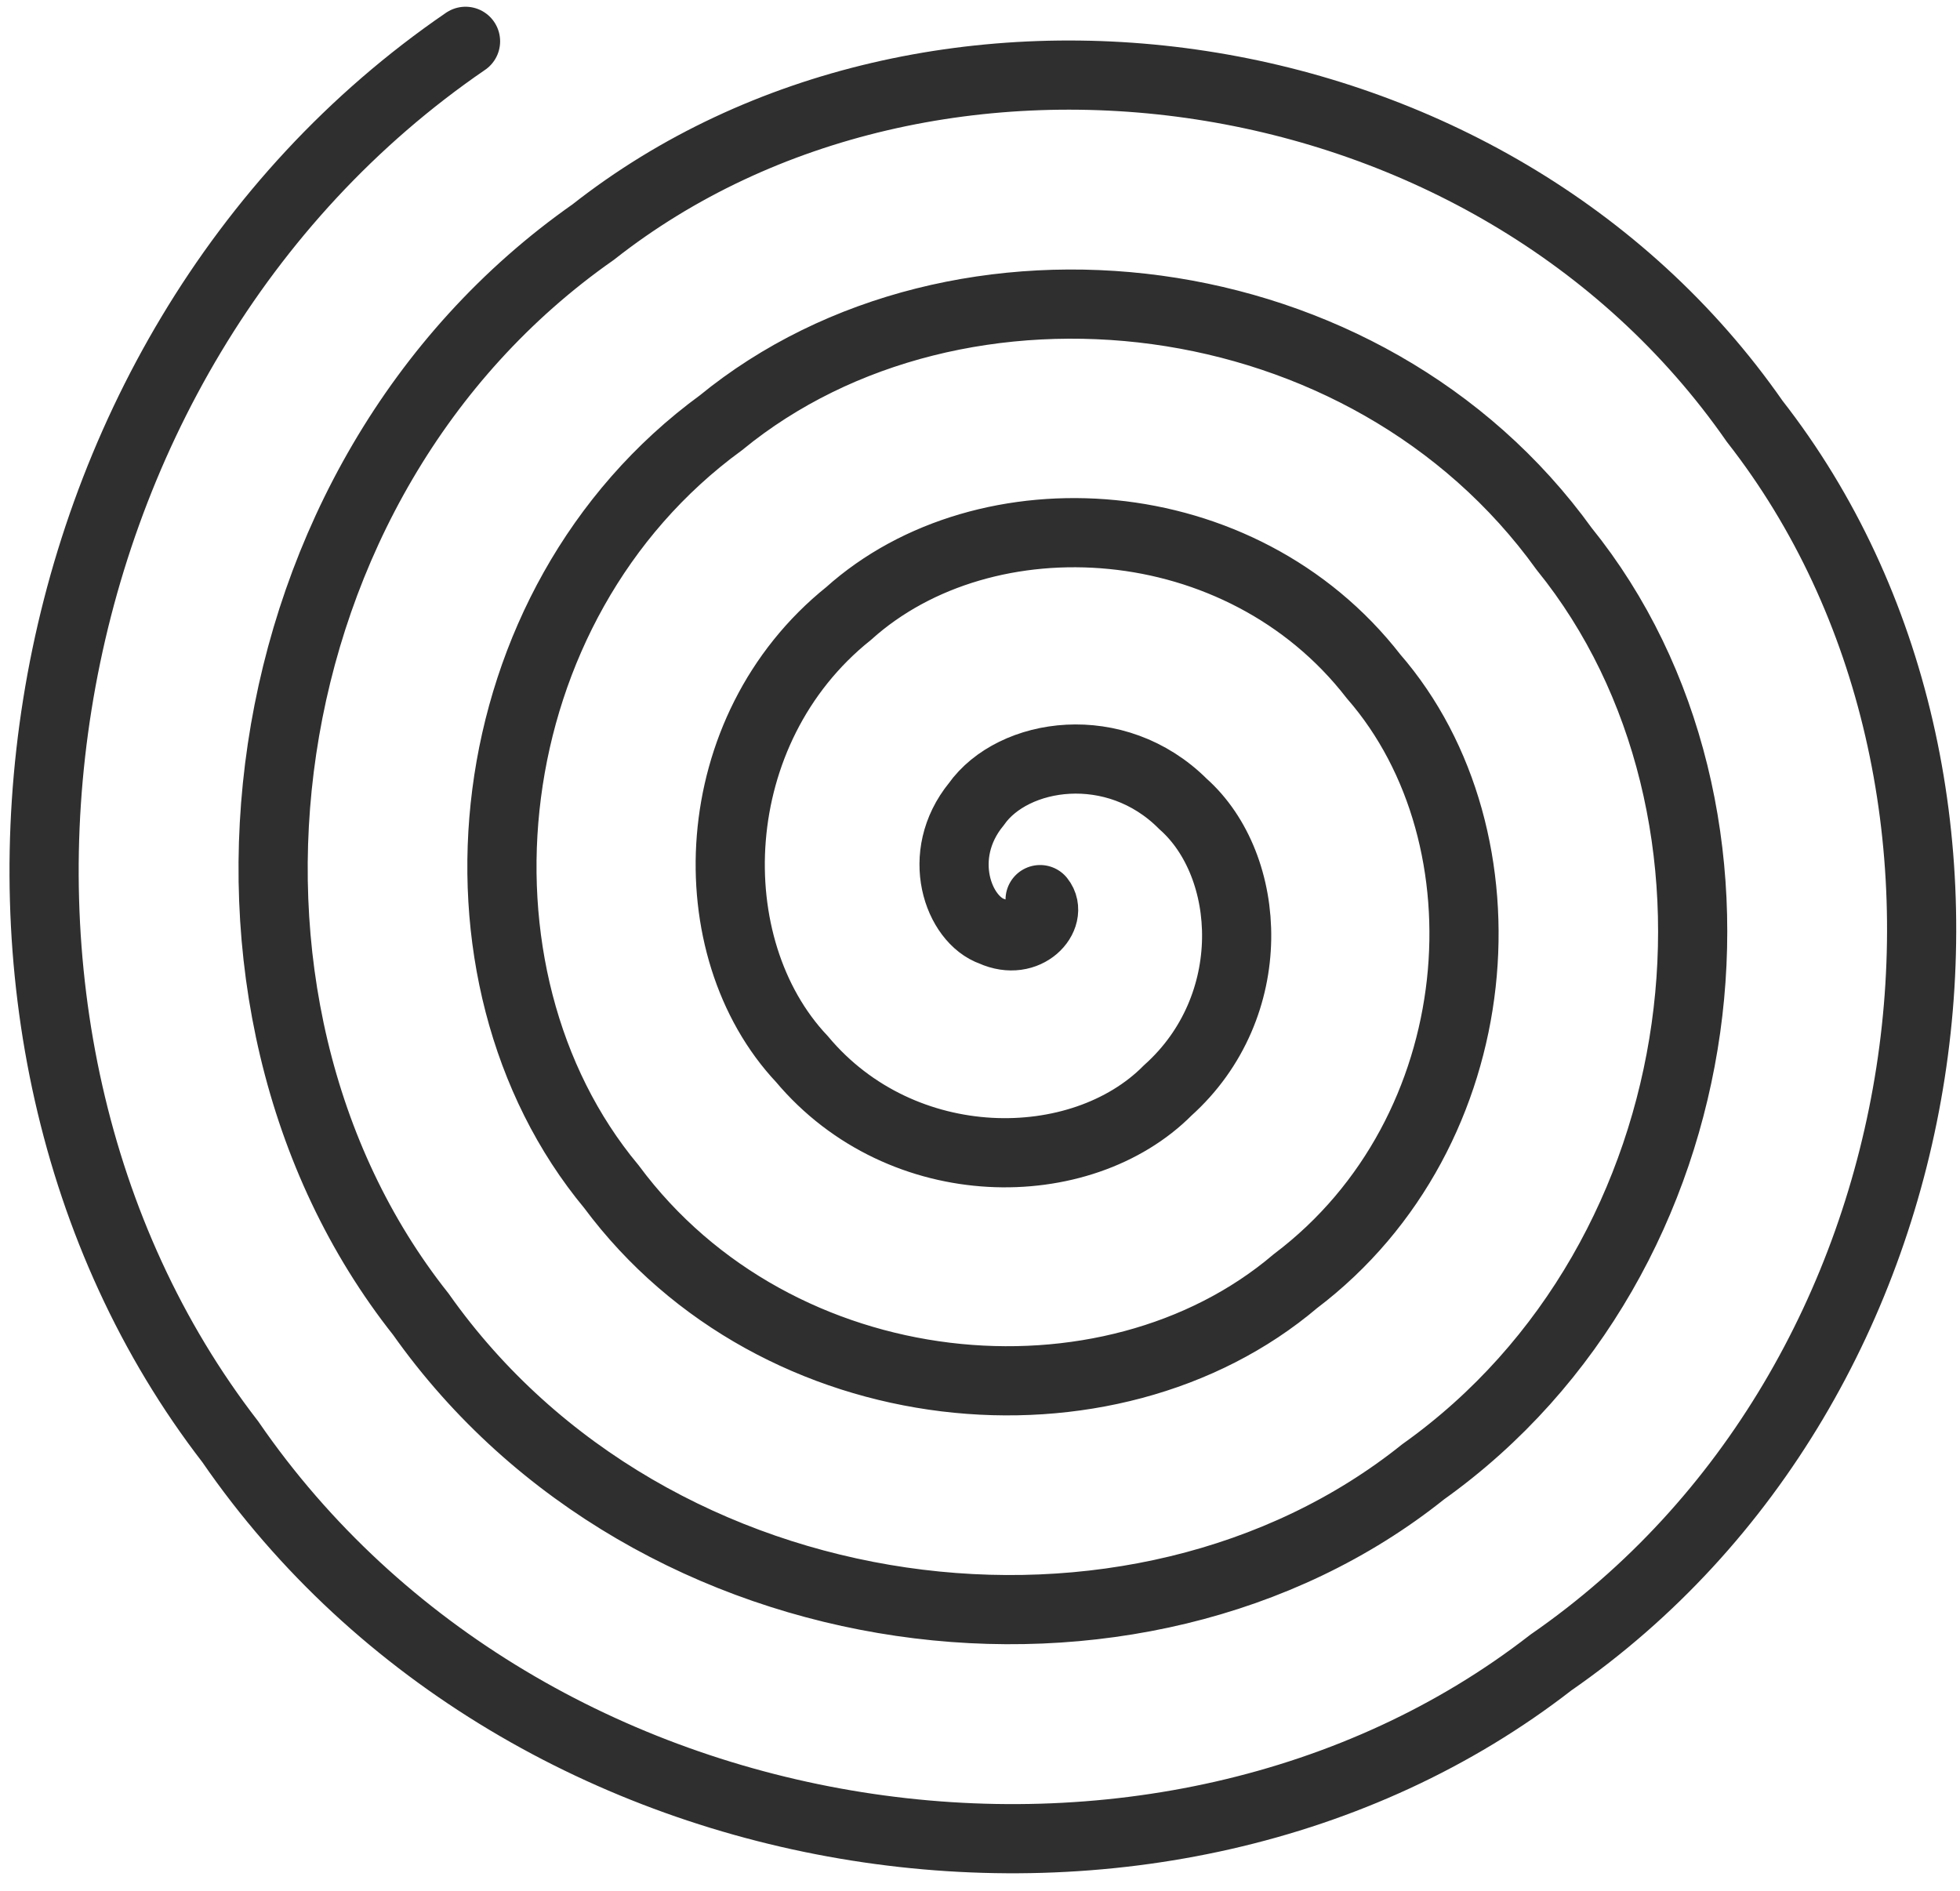<?xml version="1.0" encoding="UTF-8"?> <svg xmlns="http://www.w3.org/2000/svg" width="85" height="82" viewBox="0 0 85 82" fill="none"> <path d="M45.107 39.014C45.681 39.727 44.554 41.083 43.041 40.398C41.56 39.889 40.529 37.096 42.338 34.879C43.93 32.623 48.376 31.932 51.305 34.866C54.329 37.547 54.7 43.647 50.644 47.286C46.888 51.073 39.124 51.119 34.777 45.929C30.212 41.084 30.501 31.658 36.801 26.607C42.727 21.277 53.8 21.898 59.568 29.334C65.67 36.349 64.736 49.09 56.181 55.558C48.088 62.43 33.698 61.146 26.514 51.461C18.87 42.273 20.461 26.225 31.264 18.335C41.521 9.933 59.23 11.861 67.832 23.802C77.016 35.156 74.769 54.527 61.718 63.829C49.292 73.775 28.272 71.181 18.25 56.993C7.531 43.469 10.424 20.785 25.727 10.064C40.317 -1.422 64.659 1.833 76.096 18.27C88.361 33.965 84.802 59.961 67.256 72.101C50.499 85.121 22.842 81.218 9.986 62.525C-3.814 44.661 0.392 15.348 20.189 1.792" stroke="#2F2F2F" stroke-width="3" stroke-linecap="round"></path> </svg> 